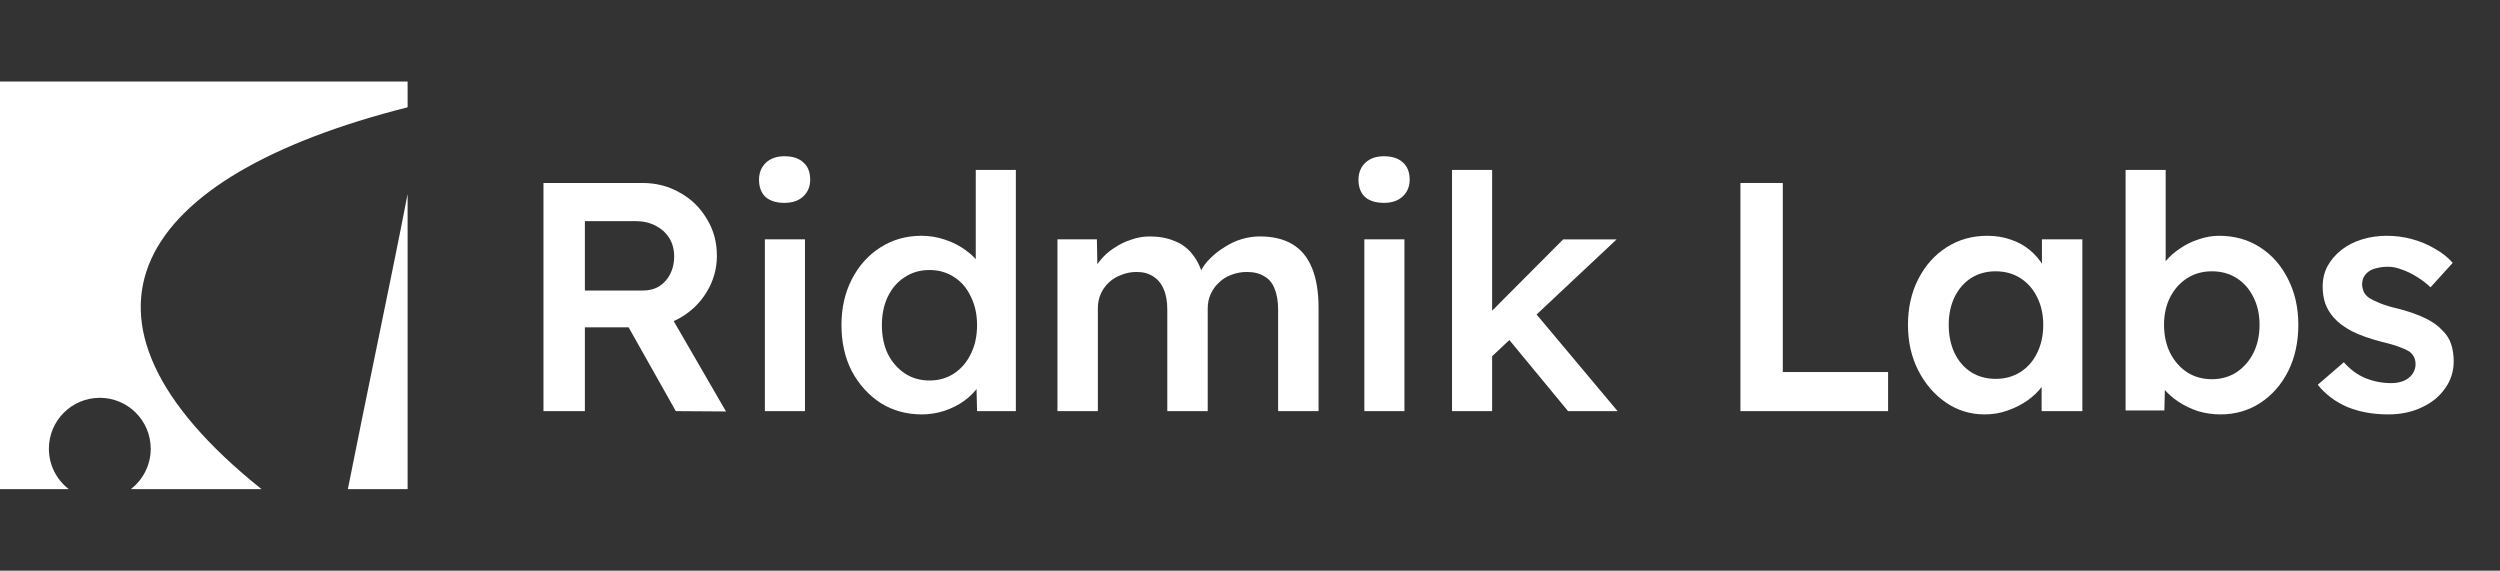 <svg width="184" height="42" viewBox="0 0 184 42" fill="none" xmlns="http://www.w3.org/2000/svg">
<rect x="0" y="0" width="184" height="42" fill="#333333" stroke="none"/>
<path fill-rule="evenodd" clip-rule="evenodd" d="M0 6H30L30 7.897C9.919 12.974 3.333 23.273 19.249 36H9.627C10.519 35.315 11.093 34.238 11.093 33.027C11.093 30.956 9.415 29.279 7.345 29.279C5.276 29.279 3.598 30.956 3.598 33.027C3.598 34.238 4.172 35.315 5.063 36H0V6ZM25.602 36H30V14.276C29.478 17.007 28.676 20.914 27.809 25.138C27.076 28.705 26.298 32.498 25.602 36Z" fill="white"/>
<path d="M175.77 30.5C174.651 30.5 173.643 30.316 172.747 29.948C171.868 29.564 171.148 29.02 170.588 28.317L172.507 26.661C172.987 27.205 173.523 27.597 174.115 27.837C174.707 28.077 175.33 28.197 175.986 28.197C176.258 28.197 176.498 28.165 176.706 28.101C176.93 28.037 177.122 27.941 177.281 27.813C177.441 27.685 177.561 27.541 177.641 27.381C177.737 27.205 177.785 27.013 177.785 26.805C177.785 26.422 177.641 26.118 177.353 25.894C177.193 25.782 176.938 25.662 176.586 25.534C176.25 25.406 175.81 25.278 175.266 25.15C174.403 24.926 173.683 24.67 173.107 24.382C172.531 24.079 172.084 23.743 171.764 23.375C171.492 23.071 171.284 22.727 171.14 22.343C171.012 21.959 170.948 21.544 170.948 21.096C170.948 20.536 171.068 20.032 171.308 19.584C171.564 19.121 171.908 18.721 172.34 18.385C172.771 18.049 173.275 17.793 173.851 17.617C174.427 17.442 175.026 17.354 175.65 17.354C176.29 17.354 176.906 17.433 177.497 17.593C178.105 17.753 178.665 17.985 179.177 18.289C179.704 18.577 180.152 18.929 180.52 19.345L178.889 21.144C178.585 20.856 178.249 20.6 177.881 20.376C177.529 20.152 177.169 19.976 176.802 19.848C176.434 19.704 176.09 19.633 175.77 19.633C175.466 19.633 175.194 19.665 174.954 19.729C174.715 19.776 174.515 19.856 174.355 19.968C174.195 20.08 174.067 20.224 173.971 20.4C173.891 20.56 173.851 20.752 173.851 20.976C173.867 21.168 173.915 21.352 173.995 21.528C174.091 21.688 174.219 21.824 174.379 21.936C174.555 22.047 174.818 22.175 175.17 22.319C175.522 22.463 175.978 22.599 176.538 22.727C177.321 22.935 177.977 23.167 178.505 23.423C179.033 23.679 179.449 23.975 179.752 24.311C180.056 24.598 180.272 24.934 180.4 25.318C180.528 25.702 180.592 26.126 180.592 26.59C180.592 27.341 180.376 28.013 179.944 28.605C179.528 29.196 178.953 29.66 178.217 29.996C177.497 30.332 176.682 30.5 175.77 30.5Z" fill="white"/>
<path d="M163.424 30.5C162.864 30.5 162.312 30.42 161.768 30.26C161.241 30.084 160.761 29.852 160.329 29.564C159.897 29.276 159.537 28.957 159.25 28.605C158.962 28.237 158.77 27.869 158.674 27.501L159.369 27.189L159.297 30.212H156.443V12.508H159.393V20.544L158.866 20.304C158.946 19.921 159.122 19.561 159.393 19.225C159.681 18.873 160.033 18.561 160.449 18.289C160.865 18.001 161.321 17.777 161.816 17.618C162.312 17.442 162.816 17.354 163.328 17.354C164.463 17.354 165.463 17.634 166.327 18.193C167.206 18.753 167.894 19.529 168.39 20.52C168.901 21.512 169.157 22.639 169.157 23.903C169.157 25.182 168.909 26.318 168.414 27.309C167.918 28.301 167.23 29.084 166.351 29.66C165.487 30.22 164.511 30.5 163.424 30.5ZM162.8 27.909C163.472 27.909 164.071 27.741 164.599 27.405C165.127 27.053 165.543 26.582 165.847 25.99C166.151 25.382 166.303 24.686 166.303 23.903C166.303 23.135 166.151 22.455 165.847 21.864C165.559 21.272 165.151 20.808 164.623 20.472C164.095 20.137 163.488 19.968 162.8 19.968C162.112 19.968 161.505 20.137 160.977 20.472C160.449 20.808 160.033 21.272 159.729 21.864C159.425 22.455 159.273 23.135 159.273 23.903C159.273 24.686 159.425 25.382 159.729 25.99C160.033 26.582 160.449 27.053 160.977 27.405C161.505 27.741 162.112 27.909 162.8 27.909Z" fill="white"/>
<path d="M146.065 30.5C145.025 30.5 144.081 30.212 143.234 29.636C142.386 29.06 141.706 28.277 141.195 27.285C140.683 26.294 140.427 25.166 140.427 23.903C140.427 22.639 140.683 21.512 141.195 20.52C141.706 19.529 142.402 18.753 143.282 18.193C144.161 17.633 145.153 17.354 146.256 17.354C146.896 17.354 147.48 17.45 148.008 17.641C148.536 17.817 148.999 18.073 149.399 18.409C149.799 18.745 150.127 19.129 150.383 19.561C150.655 19.992 150.839 20.456 150.935 20.952L150.287 20.784V17.617H153.262V30.26H150.263V27.237L150.959 27.117C150.847 27.549 150.639 27.973 150.335 28.389C150.047 28.788 149.679 29.148 149.231 29.468C148.799 29.772 148.312 30.02 147.768 30.212C147.24 30.404 146.672 30.5 146.065 30.5ZM146.88 27.885C147.568 27.885 148.176 27.717 148.703 27.381C149.231 27.045 149.639 26.581 149.927 25.99C150.231 25.382 150.383 24.686 150.383 23.903C150.383 23.135 150.231 22.455 149.927 21.863C149.639 21.272 149.231 20.808 148.703 20.472C148.176 20.136 147.568 19.968 146.88 19.968C146.193 19.968 145.585 20.136 145.057 20.472C144.545 20.808 144.145 21.272 143.857 21.863C143.57 22.455 143.426 23.135 143.426 23.903C143.426 24.686 143.57 25.382 143.857 25.99C144.145 26.581 144.545 27.045 145.057 27.381C145.585 27.717 146.193 27.885 146.88 27.885Z" fill="white"/>
<path d="M128.095 30.259V13.467H131.214V27.381H138.963V30.259H128.095Z" fill="white"/>
<path d="M109.628 26.398L109.052 23.639L115.049 17.618H118.984L109.628 26.398ZM106.869 30.26V12.508H109.82V30.26H106.869ZM115.409 30.26L110.755 24.622L112.842 22.847L119.056 30.26H115.409Z" fill="white"/>
<path d="M100.416 30.26V17.617H103.367V30.26H100.416ZM101.856 14.931C101.264 14.931 100.8 14.787 100.464 14.499C100.144 14.195 99.984 13.771 99.984 13.227C99.984 12.716 100.152 12.3 100.488 11.98C100.824 11.66 101.28 11.5 101.856 11.5C102.463 11.5 102.927 11.652 103.247 11.956C103.583 12.244 103.751 12.668 103.751 13.227C103.751 13.723 103.583 14.131 103.247 14.451C102.911 14.771 102.447 14.931 101.856 14.931Z" fill="white"/>
<path d="M77.829 30.26V17.617H80.731L80.779 20.16L80.3 20.352C80.444 19.936 80.659 19.552 80.947 19.201C81.235 18.833 81.579 18.521 81.979 18.265C82.379 17.993 82.803 17.785 83.25 17.641C83.698 17.481 84.154 17.401 84.618 17.401C85.305 17.401 85.913 17.513 86.441 17.737C86.985 17.945 87.433 18.281 87.784 18.745C88.152 19.209 88.424 19.8 88.6 20.52L88.144 20.424L88.336 20.04C88.512 19.656 88.76 19.312 89.08 19.009C89.4 18.689 89.76 18.409 90.159 18.169C90.559 17.913 90.975 17.721 91.407 17.593C91.855 17.465 92.295 17.401 92.726 17.401C93.686 17.401 94.486 17.593 95.125 17.977C95.765 18.361 96.245 18.945 96.565 19.728C96.885 20.512 97.045 21.48 97.045 22.631V30.26H94.07V22.823C94.07 22.183 93.982 21.655 93.806 21.24C93.646 20.824 93.39 20.52 93.038 20.328C92.702 20.12 92.279 20.016 91.767 20.016C91.367 20.016 90.983 20.088 90.615 20.232C90.263 20.36 89.96 20.552 89.704 20.808C89.448 21.048 89.248 21.328 89.104 21.648C88.96 21.967 88.888 22.319 88.888 22.703V30.26H85.913V22.799C85.913 22.191 85.825 21.688 85.649 21.288C85.474 20.872 85.218 20.56 84.882 20.352C84.546 20.128 84.138 20.016 83.658 20.016C83.258 20.016 82.883 20.088 82.531 20.232C82.179 20.36 81.875 20.544 81.619 20.784C81.363 21.024 81.163 21.304 81.019 21.623C80.875 21.943 80.803 22.295 80.803 22.679V30.26H77.829Z" fill="white"/>
<path d="M67.834 30.5C66.714 30.5 65.707 30.22 64.811 29.66C63.931 29.084 63.228 28.309 62.7 27.333C62.188 26.342 61.932 25.206 61.932 23.927C61.932 22.663 62.188 21.536 62.7 20.544C63.212 19.553 63.908 18.777 64.787 18.217C65.683 17.642 66.69 17.354 67.81 17.354C68.418 17.354 69.001 17.45 69.561 17.642C70.137 17.834 70.649 18.097 71.097 18.433C71.544 18.753 71.896 19.113 72.152 19.513C72.424 19.913 72.576 20.328 72.608 20.76L71.816 20.856V12.508H74.767V30.26H71.912L71.84 27.285L72.416 27.333C72.4 27.733 72.256 28.117 71.984 28.485C71.728 28.853 71.392 29.189 70.977 29.492C70.561 29.796 70.073 30.044 69.513 30.236C68.969 30.412 68.41 30.5 67.834 30.5ZM68.41 28.005C69.097 28.005 69.705 27.829 70.233 27.477C70.761 27.125 71.168 26.646 71.456 26.038C71.76 25.43 71.912 24.726 71.912 23.927C71.912 23.143 71.76 22.447 71.456 21.84C71.168 21.216 70.761 20.736 70.233 20.4C69.705 20.049 69.097 19.873 68.41 19.873C67.722 19.873 67.114 20.049 66.586 20.4C66.059 20.736 65.643 21.216 65.339 21.84C65.051 22.447 64.907 23.143 64.907 23.927C64.907 24.726 65.051 25.43 65.339 26.038C65.643 26.646 66.059 27.125 66.586 27.477C67.114 27.829 67.722 28.005 68.41 28.005Z" fill="white"/>
<path d="M56.295 30.26V17.617H59.246V30.26H56.295ZM57.735 14.931C57.143 14.931 56.679 14.787 56.343 14.499C56.024 14.195 55.864 13.771 55.864 13.227C55.864 12.716 56.032 12.3 56.367 11.98C56.703 11.66 57.159 11.5 57.735 11.5C58.343 11.5 58.806 11.652 59.126 11.956C59.462 12.244 59.63 12.668 59.63 13.227C59.63 13.723 59.462 14.131 59.126 14.451C58.791 14.771 58.327 14.931 57.735 14.931Z" fill="white"/>
<path d="M40 30.259V13.467H47.293C48.3 13.467 49.22 13.707 50.052 14.187C50.883 14.65 51.539 15.29 52.019 16.106C52.515 16.905 52.763 17.809 52.763 18.816C52.763 19.776 52.515 20.664 52.019 21.479C51.539 22.279 50.883 22.919 50.052 23.398C49.236 23.862 48.316 24.094 47.293 24.094H43.047V30.259H40ZM49.74 30.259L45.47 22.679L48.684 22.079L53.434 30.283L49.74 30.259ZM43.047 21.383H47.317C47.781 21.383 48.181 21.279 48.516 21.072C48.868 20.848 49.14 20.544 49.332 20.16C49.524 19.776 49.62 19.352 49.62 18.888C49.62 18.361 49.5 17.905 49.26 17.521C49.02 17.137 48.684 16.833 48.252 16.609C47.821 16.386 47.325 16.274 46.765 16.274H43.047V21.383Z" fill="white"/>
</svg>
